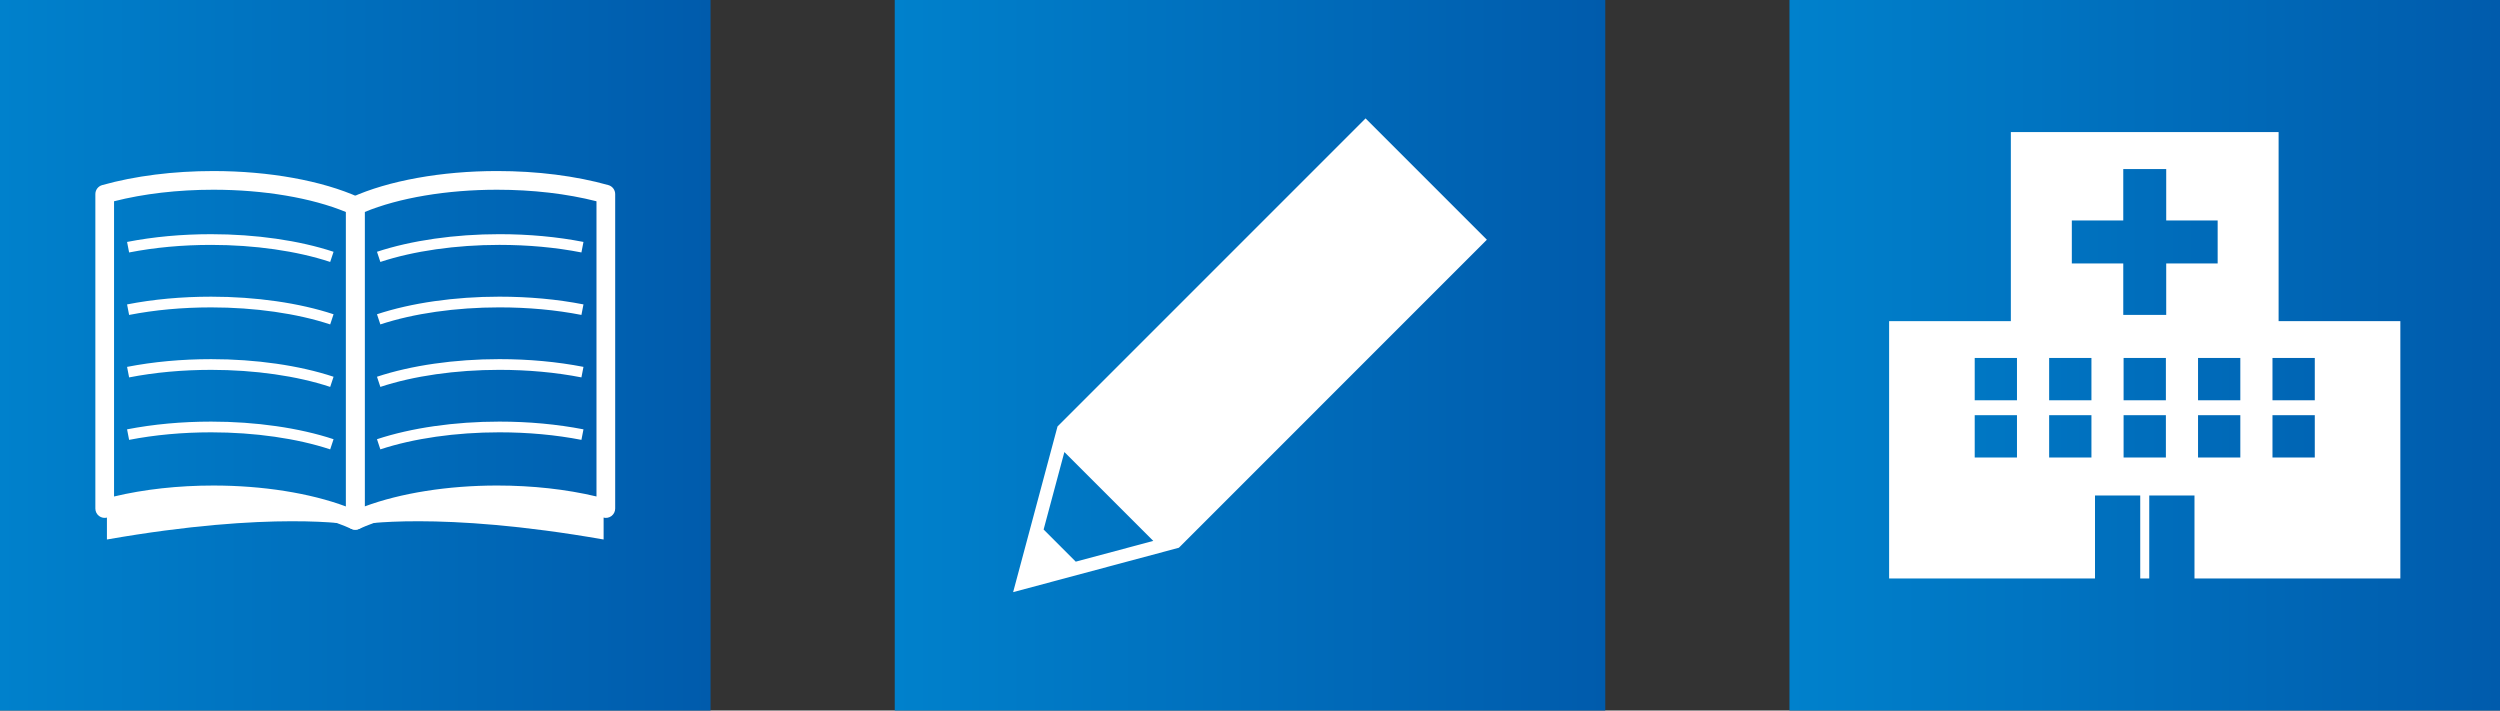 <?xml version="1.0" encoding="utf-8"?>
<!-- Generator: Adobe Illustrator 27.7.0, SVG Export Plug-In . SVG Version: 6.00 Build 0)  -->
<svg version="1.1" id="_レイヤー_2" xmlns="http://www.w3.org/2000/svg" xmlns:xlink="http://www.w3.org/1999/xlink" x="0px"
	 y="0px" viewBox="0 0 271.449 77.15" style="enable-background:new 0 0 271.449 77.15;" xml:space="preserve">
<rect x="0" y="0" width="271.449" height="77.15" fill="#333333" stroke="none"/>
<style type="text/css">
	.st0{fill:url(#SVGID_1_);}
	.st1{fill:#FFFFFF;}
	.st2{fill:url(#SVGID_00000090266117161111960980000016610001584074284426_);}
	.st3{fill:url(#SVGID_00000135686586893942489870000010042038524342111403_);}
	.st4{display:none;}
	.st5{display:inline;}
	.st6{fill:url(#SVGID_00000133518006237226999560000010790924569771281805_);}
	.st7{fill:url(#SVGID_00000003101231361385319150000002741055836528246934_);}
	.st8{fill:url(#SVGID_00000105399818007484893960000005167574714783218569_);}
</style>
<g>
	
		<linearGradient id="SVGID_1_" gradientUnits="userSpaceOnUse" x1="194.3" y1="135.425" x2="271.449" y2="135.425" gradientTransform="matrix(1 0 0 -1 0 174)">
		<stop  offset="0" style="stop-color:#0081CC"/>
		<stop  offset="1" style="stop-color:#005BAC"/>
	</linearGradient>
	<rect x="194.3" class="st0" width="77.15" height="77.15"/>
	<path class="st1" d="M247.41,34.869V14.341h-29.073v20.529h-13.217v27.94h22.354v-9.01
		h4.912v9.01h0.979v-9.01h4.912v9.01h22.352V34.869h-13.219H247.41z
		 M219.003,49.676h-4.59v-4.595h4.59V49.676z M219.003,43.462h-4.59v-4.595h4.59
		V43.462z M227.088,49.676h-4.593v-4.595h4.593V49.676z M227.088,43.462h-4.593v-4.595
		h4.593V43.462z M235.171,49.676h-4.593v-4.595h4.593V49.676z M235.171,43.462h-4.593
		v-4.595h4.593V43.462z M235.207,28.606v5.586h-4.664v-5.586h-5.586v-4.668h5.586
		v-5.582h4.664v5.582h5.585v4.668H235.207z M243.254,49.676h-4.592v-4.595h4.592
		V49.676z M243.254,43.462h-4.592v-4.595h4.592V43.462z M251.339,49.676h-4.594v-4.595
		h4.594V49.676z M251.339,43.462h-4.594v-4.595h4.594V43.462z"/>
</g>
<g>
	
		<linearGradient id="SVGID_00000054983346400672487320000002397548277074390169_" gradientUnits="userSpaceOnUse" x1="97.15" y1="135.425" x2="174.3" y2="135.425" gradientTransform="matrix(1 0 0 -1 0 174)">
		<stop  offset="0" style="stop-color:#0081CC"/>
		<stop  offset="1" style="stop-color:#005BAC"/>
	</linearGradient>
	
		<rect x="97.15" style="fill:url(#SVGID_00000054983346400672487320000002397548277074390169_);" width="77.15" height="77.15"/>
	<path class="st1" d="M148.273,12.855l-33.448,33.45l-4.82,17.99l17.994-4.82
		l33.445-33.446C161.444,26.028,148.273,12.855,148.273,12.855z M116.805,60.985
		l-3.489-3.491l2.254-8.412l9.652,9.649L116.805,60.985z"/>
</g>
<g>
	
		<linearGradient id="SVGID_00000131337051266712846410000007044323561179187599_" gradientUnits="userSpaceOnUse" x1="0" y1="135.425" x2="77.15" y2="135.425" gradientTransform="matrix(1 0 0 -1 0 174)">
		<stop  offset="0" style="stop-color:#0081CC"/>
		<stop  offset="1" style="stop-color:#005BAC"/>
	</linearGradient>
	<rect style="fill:url(#SVGID_00000131337051266712846410000007044323561179187599_);" width="77.15" height="77.15"/>
	<path class="st1" d="M38.575,57.516c-0.143,0-0.284-0.028-0.418-0.089
		c-3.768-1.701-9.229-2.678-14.983-2.678c-4.16,0-8.147,0.502-11.532,1.447
		c-0.305,0.087-0.634,0.022-0.886-0.167c-0.254-0.194-0.402-0.492-0.402-0.809
		V21.073c0-0.454,0.303-0.852,0.741-0.975c3.558-0.999,7.734-1.526,12.079-1.526
		c6.032,0,11.797,1.043,15.819,2.858c0.363,0.163,0.597,0.527,0.597,0.924v34.148
		c0,0.345-0.174,0.666-0.464,0.852C38.959,57.462,38.767,57.516,38.575,57.516z
		 M23.174,52.719c5.348,0,10.487,0.821,14.386,2.272V23.021
		c-3.736-1.542-8.929-2.42-14.386-2.42c-3.861,0-7.574,0.432-10.791,1.253
		v32.055C15.646,53.129,19.346,52.719,23.174,52.719z"/>
	<path class="st1" d="M35.852,28.442c-3.616-1.193-8.204-1.851-12.921-1.851
		c-3.124,0-6.123,0.275-8.912,0.821l-0.222-1.142
		c2.862-0.559,5.934-0.842,9.134-0.842c4.838,0,9.558,0.68,13.286,1.911
		L35.852,28.442z"/>
	<path class="st1" d="M35.852,35.225c-3.606-1.193-8.194-1.849-12.921-1.849
		c-3.132,0-6.129,0.276-8.912,0.819l-0.222-1.142
		c2.854-0.559,5.929-0.84,9.134-0.84c4.848,0,9.567,0.678,13.286,1.909
		L35.852,35.225z"/>
	<path class="st1" d="M35.852,42.01c-3.609-1.195-8.198-1.851-12.921-1.851
		c-3.124,0-6.123,0.275-8.912,0.819l-0.222-1.142
		c2.862-0.557,5.934-0.84,9.134-0.84c4.844,0,9.564,0.678,13.286,1.911
		L35.852,42.01z"/>
	<path class="st1" d="M35.852,48.793c-3.616-1.195-8.204-1.851-12.921-1.851
		c-3.114,0-6.113,0.275-8.912,0.818l-0.222-1.142
		c2.872-0.557,5.946-0.84,9.134-0.84c4.838,0,9.558,0.678,13.286,1.911
		L35.852,48.793z"/>
	<path class="st1" d="M38.224,56.973c0,0-8.684-1.538-26.614,1.606v-3.358
		C11.61,55.221,27.081,50.67,38.224,56.973z"/>
	<path class="st1" d="M38.575,57.516c-0.192,0-0.385-0.054-0.551-0.163
		c-0.289-0.186-0.464-0.507-0.464-0.852V22.353c0-0.396,0.234-0.761,0.597-0.924
		c4.022-1.816,9.788-2.858,15.819-2.858c4.345,0,8.521,0.527,12.079,1.526
		c0.438,0.123,0.741,0.521,0.741,0.975v34.148c0,0.317-0.149,0.614-0.402,0.809
		c-0.254,0.19-0.585,0.254-0.886,0.167c-3.385-0.945-7.371-1.447-11.532-1.447
		c-5.754,0-11.215,0.977-14.983,2.678C38.858,57.488,38.718,57.516,38.575,57.516z
		 M39.59,23.021v31.969c3.899-1.451,9.038-2.272,14.386-2.272
		c3.827,0,7.528,0.41,10.79,1.189V21.854c-3.217-0.821-6.929-1.253-10.79-1.253
		C48.519,20.601,43.326,21.479,39.59,23.021z"/>
	<path class="st1" d="M41.298,28.442l-0.365-1.104c3.73-1.231,8.45-1.911,13.286-1.911
		c3.199,0,6.271,0.284,9.134,0.842l-0.222,1.142
		c-2.789-0.545-5.788-0.821-8.911-0.821C49.504,26.591,44.916,27.249,41.298,28.442
		z"/>
	<path class="st1" d="M41.298,35.225l-0.365-1.104c3.72-1.231,8.44-1.909,13.286-1.909
		c3.205,0,6.279,0.282,9.134,0.84l-0.222,1.142
		c-2.783-0.543-5.78-0.819-8.911-0.819C49.494,33.376,44.906,34.032,41.298,35.225
		z"/>
	<path class="st1" d="M41.298,42.01l-0.365-1.104c3.724-1.233,8.444-1.911,13.286-1.911
		c3.199,0,6.271,0.284,9.134,0.84l-0.222,1.142
		c-2.789-0.543-5.788-0.819-8.911-0.819C49.498,40.159,44.91,40.815,41.298,42.01
		z"/>
	<path class="st1" d="M41.298,48.793l-0.365-1.104c3.73-1.233,8.45-1.911,13.286-1.911
		c3.187,0,6.261,0.284,9.134,0.84l-0.222,1.142
		c-2.799-0.543-5.798-0.818-8.911-0.818C49.504,46.941,44.916,47.597,41.298,48.793
		z"/>
	<path class="st1" d="M38.926,56.973c0,0,8.684-1.538,26.614,1.606v-3.358
		C65.539,55.221,50.069,50.67,38.926,56.973z"/>
</g>
<g class="st4">
	<g class="st5">
		
			<linearGradient id="SVGID_00000177485134166219865430000007706099952638094465_" gradientUnits="userSpaceOnUse" x1="0" y1="135.425" x2="77.15" y2="135.425" gradientTransform="matrix(1 0 0 -1 0 174)">
			<stop  offset="0" style="stop-color:#0081CC"/>
			<stop  offset="1" style="stop-color:#005BAC"/>
		</linearGradient>
		<rect style="fill:url(#SVGID_00000177485134166219865430000007706099952638094465_);" width="77.15" height="77.15"/>
		<path class="st1" d="M60.223,39.253l0.84-0.84c0.607-0.606,0.605-1.592,0-2.194
			l-0.373-0.371l2.565-2.569c2.809-2.805,2.093-8.117-1.59-11.8l-0.373-0.375
			l2.47-2.472c1.447-1.447,1.443-3.796,0-5.241c-1.451-1.451-3.792-1.453-5.245,0
			l-2.47,2.468l-0.373-0.375c-3.691-3.683-9.003-4.4-11.809-1.596l-2.565,2.565
			l-0.365-0.371c-0.609-0.603-1.594-0.603-2.196,0.002l-0.842,0.844
			c-0.474,0.468-0.567,1.175-0.297,1.746c-1.183,0.44-2.295,1.118-3.249,2.067
			L14.849,40.25c-3.56,3.556-3.56,9.34-0.004,12.897l9.155,9.158
			c3.556,3.556,9.344,3.556,12.902-0.002l19.508-19.508
			c0.947-0.949,1.625-2.063,2.069-3.243c0.575,0.264,1.268,0.174,1.744-0.299
			V39.253z M34.971,60.366c-2.49,2.491-6.547,2.493-9.036,0.004l-9.155-9.155
			c-2.486-2.486-2.483-6.543,0.004-9.03l3.326-3.33l5.645,5.645
			c0.535,0.533,1.399,0.533,1.932,0c0.533-0.535,0.537-1.399,0-1.936l-5.639-5.641
			l3.209-3.215l5.647,5.643c0.531,0.535,1.397,0.535,1.931-0.004
			c0.535-0.529,0.537-1.397,0-1.932l-5.641-5.641l3.215-3.217l5.643,5.641
			c0.537,0.537,1.398,0.535,1.937,0.004c0.531-0.535,0.531-1.401,0-1.934
			l-5.641-5.643l3.945-3.947c0.959-0.961,2.152-1.544,3.403-1.762l16.537,16.545
			c-0.216,1.249-0.793,2.44-1.756,3.403L34.971,60.367L34.971,60.366z"/>
	</g>
	<g class="st5">
		
			<linearGradient id="SVGID_00000003094751776717647410000006926019546068481160_" gradientUnits="userSpaceOnUse" x1="97.15" y1="135.425" x2="174.3" y2="135.425" gradientTransform="matrix(1 0 0 -1 0 174)">
			<stop  offset="0" style="stop-color:#0081CC"/>
			<stop  offset="1" style="stop-color:#005BAC"/>
		</linearGradient>
		
			<rect x="97.15" style="fill:url(#SVGID_00000003094751776717647410000006926019546068481160_);" width="77.15" height="77.15"/>
		<path class="st1" d="M154.145,17.028v6.463h-36.846v-6.463H154.145z M154.145,30.407v6.462
			h-14.739v25.396h-7.312V36.868h-14.795v-6.462
			C117.298,30.407,154.145,30.407,154.145,30.407z"/>
	</g>
	<g class="st5">
		
			<linearGradient id="SVGID_00000079464520803080248440000000879815006617477053_" gradientUnits="userSpaceOnUse" x1="194.3" y1="135.425" x2="271.449" y2="135.425" gradientTransform="matrix(1 0 0 -1 0 174)">
			<stop  offset="0" style="stop-color:#0081CC"/>
			<stop  offset="1" style="stop-color:#005BAC"/>
		</linearGradient>
		
			<rect x="194.3" style="fill:url(#SVGID_00000079464520803080248440000000879815006617477053_);" width="77.15" height="77.15"/>
		<path class="st1" d="M239.05,36.358h11.111v4.762h-13.945v4.195h13.945v4.762h-13.945
			V61.187h-6.632V50.076h-13.945v-4.762h13.945v-4.195h-13.945v-4.762h11.054
			L214.221,16.235h7.539l11.111,18.706l11.167-18.706h7.539L239.05,36.358z"/>
	</g>
</g>
</svg>
